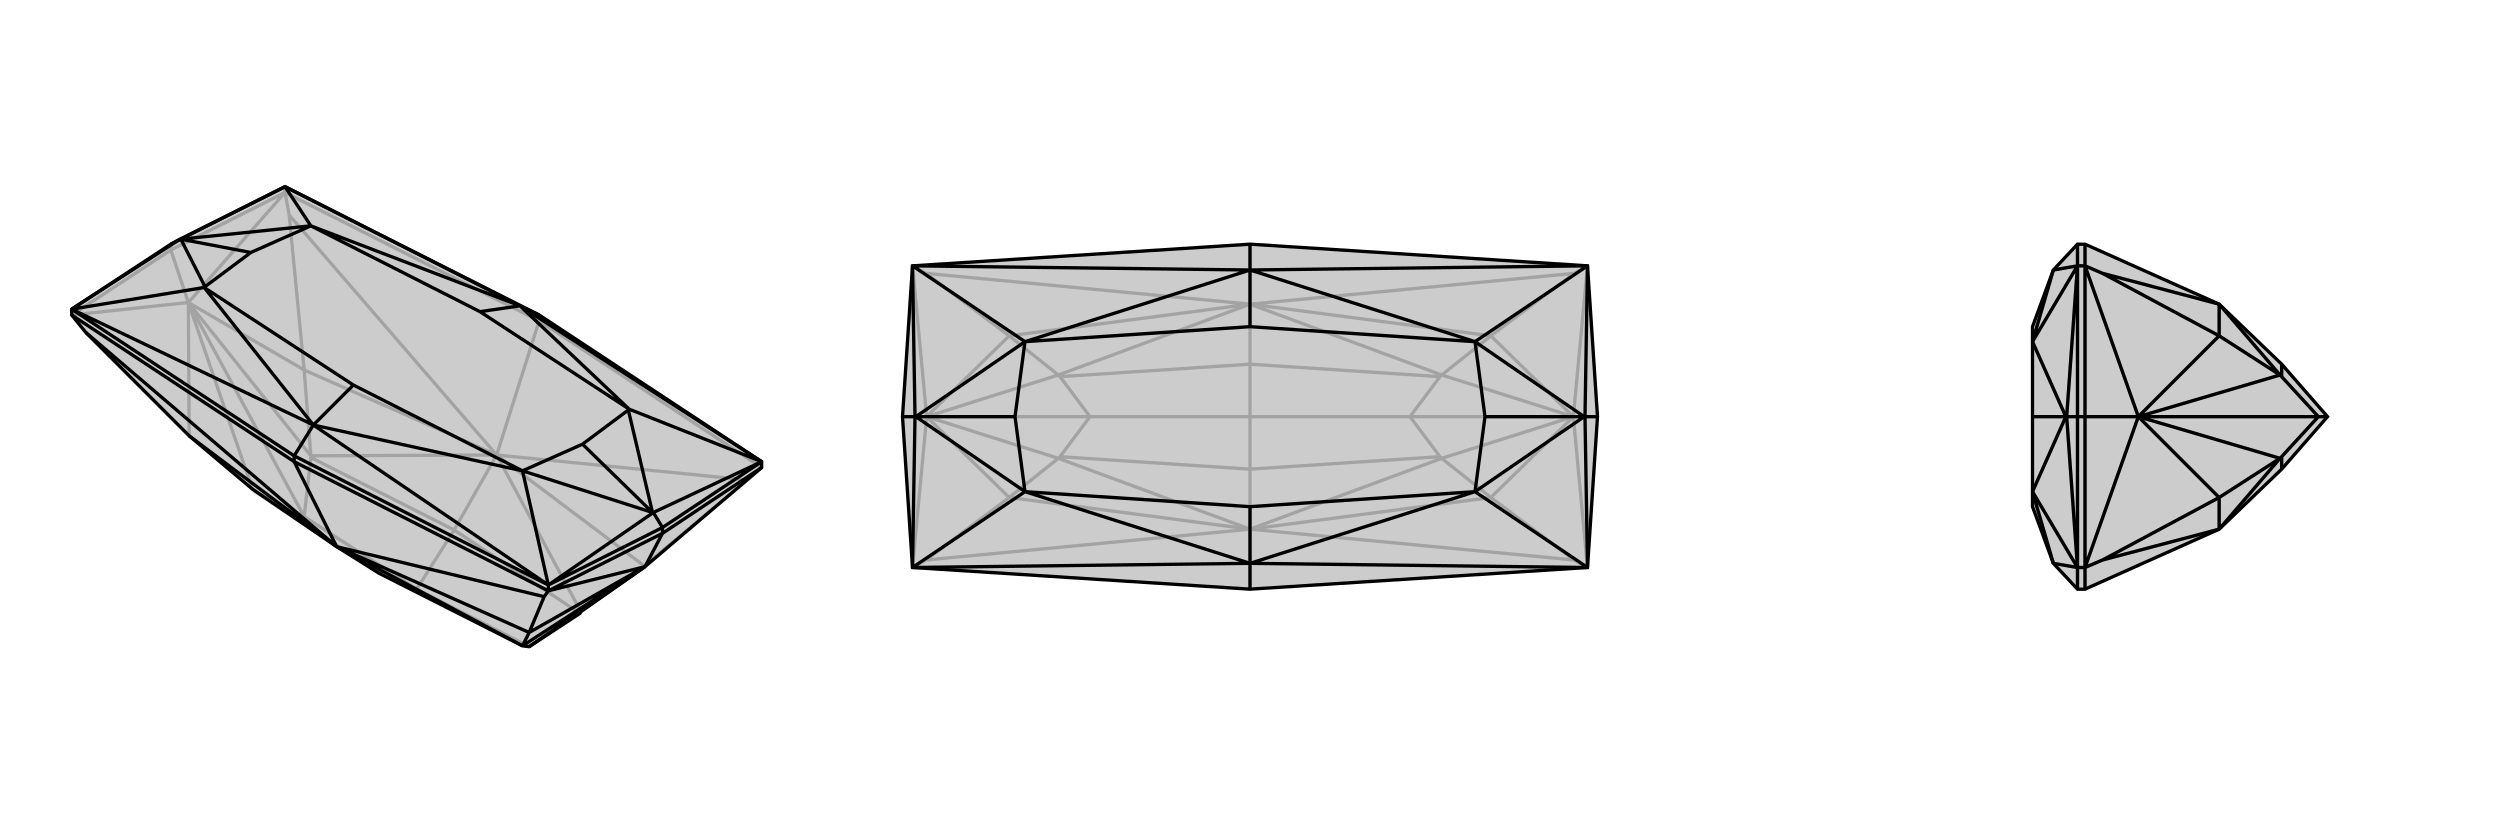 <svg xmlns="http://www.w3.org/2000/svg" viewBox="0 0 3000 1000">
    <g stroke="currentColor" stroke-width="4" fill="none" transform="translate(0 -32)">
        <path fill="currentColor" stroke="none" fill-opacity=".2" d="M404,688L303,619L227,555L103,431L86,410L86,403L205,325L342,256L647,410L914,586L914,593L774,712L697,766L696,768L635,808L627,807L455,720z" />
<path stroke-opacity=".2" d="M500,739L455,720M500,739L635,808M500,739L365,652M500,739L545,668M455,720L304,621M545,668L696,768M545,668L373,581M545,668L596,578M596,578L697,766M596,578L373,579M596,578L773,711M596,578L365,476M373,581L365,652M373,581L373,579M365,652L304,621M304,621L303,619M365,652L226,395M303,619L226,395M697,766L773,711M373,579L365,476M373,579L226,395M596,578L897,608M596,578L347,290M596,578L647,417M226,395L205,332M227,555L226,395M226,395L86,410M773,711L897,608M773,711L774,712M897,608L914,593M365,476L347,290M365,476L226,395M347,290L342,263M226,395L342,263M86,410L205,332M342,263L205,332M205,332L205,325M342,263L647,417M342,263L342,256M914,593L647,417M647,417L647,410" />
<path d="M404,688L303,619L227,555L103,431L86,410L86,403L205,325L342,256L647,410L914,586L914,593L774,712L697,766L696,768L635,808L627,807L455,720z" />
<path d="M404,688L627,807M404,688L227,555M404,688L635,791M627,807L627,807M635,808L774,712M627,807L635,791M627,807L774,712M404,688L103,431M404,688L653,748M404,688L353,586M774,712L795,672M635,791L653,748M635,791L774,712M653,748L658,741M774,712L658,741M658,741L795,672M914,593L795,672M795,672L795,665M658,741L353,586M658,741L658,734M86,410L353,586M353,586L353,579M647,410L624,399M353,579L658,734M353,579L86,403M353,579L376,542M795,665L914,586M795,665L658,734M795,665L784,647M205,325L216,319M342,256L624,399M914,586L624,399M658,734L376,542M86,403L376,542M342,256L216,319M342,256L373,303M914,586L784,647M914,586L755,523M658,734L784,647M658,734L627,597M784,647L783,647M86,403L216,319M86,403L245,377M216,319L217,319M373,303L373,303M755,523L754,524M627,597L627,597M245,377L246,376M624,399L373,303M373,303L576,406M624,399L755,523M755,523L576,406M624,399L576,406M376,542L627,597M627,597L424,494M376,542L245,377M245,377L424,494M376,542L424,494M373,303L217,319M373,303L301,335M754,524L783,647M754,524L699,565M783,647L627,597M627,597L699,565M783,647L699,565M217,319L246,376M246,376L301,335M217,319L301,335" />
    </g>
    <g stroke="currentColor" stroke-width="4" fill="none" transform="translate(1000 0)">
        <path fill="currentColor" stroke="none" fill-opacity=".2" d="M95,319L83,500L95,681L500,707L905,681L917,500L905,319L500,293z" />
<path stroke-opacity=".2" d="M500,500L500,563M500,500L692,500M500,500L308,500M500,500L500,437M500,563L272,548M500,563L728,548M500,563L500,635M500,437L728,452M500,437L272,452M500,437L500,365M500,635L270,550M500,635L730,550M500,365L730,450M500,365L270,450M500,635L211,597M500,635L789,597M500,365L789,403M500,365L211,403M272,452L308,500M272,452L270,450M728,452L692,500M728,452L730,450M692,500L728,548M728,548L730,550M692,500L888,500M308,500L272,548M272,548L270,550M308,500L112,500M270,550L211,597M270,550L112,500M730,550L789,597M730,550L888,500M730,450L789,403M730,450L888,500M270,450L211,403M270,450L112,500M500,635L111,672M500,635L889,672M500,635L500,707M500,365L889,328M500,365L111,328M500,365L500,293M888,500L917,500M112,500L83,500M211,597L111,672M211,597L112,500M111,672L95,681M112,500L95,681M789,597L889,672M789,597L888,500M889,672L905,681M888,500L905,681M789,403L889,328M789,403L888,500M889,328L905,319M888,500L905,319M211,403L111,328M211,403L112,500M111,328L95,319M112,500L95,319" />
<path d="M95,319L83,500L95,681L500,707L905,681L917,500L905,319L500,293z" />
<path d="M500,293L500,324M500,707L500,676M917,500L902,500M83,500L98,500M95,319L500,324M905,319L500,324M905,681L500,676M95,681L500,676M95,319L98,500M95,319L230,410M905,319L902,500M905,319L770,410M905,681L902,500M905,681L770,590M902,500L901,500M95,681L98,500M95,681L230,590M98,500L99,500M230,410L230,410M770,410L770,410M770,590L770,590M230,590L230,590M500,324L230,410M230,410L500,392M500,324L770,410M770,410L500,392M500,324L500,392M500,676L770,590M770,590L500,608M500,676L230,590M230,590L500,608M500,676L500,608M230,410L99,500M230,410L218,500M770,410L901,500M770,410L782,500M901,500L770,590M770,590L782,500M901,500L782,500M99,500L230,590M230,590L218,500M99,500L218,500" />
    </g>
    <g stroke="currentColor" stroke-width="4" fill="none" transform="translate(2000 0)">
        <path fill="currentColor" stroke="none" fill-opacity=".2" d="M738,563L663,635L502,707L493,707L464,676L439,608L439,590L439,590L439,500L439,410L439,410L439,392L464,324L493,293L502,293L663,365L738,437L793,500z" />
<path stroke-opacity=".2" d="M793,500L782,500M738,563L738,548M738,437L738,452M663,635L736,550M663,365L736,450M663,635L663,597M663,365L663,403M738,452L782,500M738,452L736,450M782,500L738,548M738,548L736,550M782,500L566,500M736,550L663,597M736,550L566,500M736,450L663,403M736,450L566,500M663,635L523,672M663,365L523,328M566,500L502,500M663,597L523,672M663,597L566,500M523,672L502,681M566,500L502,681M663,403L523,328M663,403L566,500M523,328L502,319M566,500L502,319M502,681L502,500M502,319L502,500M502,500L493,500M502,681L502,707M502,681L493,681M502,319L502,293M502,319L493,319M493,293L493,319M493,707L493,681M493,500L493,319M493,500L493,681M493,500L480,500M493,319L464,324M493,681L464,676M493,319L480,500M493,319L439,410M493,681L480,500M493,681L439,590M480,500L479,500M464,324L439,410M464,676L439,590M439,410L479,500M479,500L439,590M479,500L439,500" />
<path d="M738,563L663,635L502,707L493,707L464,676L439,608L439,590L439,590L439,500L439,410L439,410L439,392L464,324L493,293L502,293L663,365L738,437L793,500z" />
<path d="M793,500L782,500M738,563L738,548M738,437L738,452M663,635L736,550M663,365L736,450M663,635L663,597M663,365L663,403M738,452L782,500M738,452L736,450M782,500L738,548M738,548L736,550M782,500L566,500M736,550L663,597M736,550L566,500M736,450L663,403M736,450L566,500M663,635L523,672M663,365L523,328M566,500L502,500M663,597L523,672M663,597L566,500M523,672L502,681M566,500L502,681M663,403L523,328M663,403L566,500M523,328L502,319M566,500L502,319M502,681L502,500M502,319L502,500M502,500L493,500M502,681L502,707M502,681L493,681M502,319L502,293M502,319L493,319M493,293L493,319M493,707L493,681M493,500L493,319M493,500L493,681M493,500L480,500M493,319L464,324M493,681L464,676M493,319L480,500M493,319L439,410M493,681L480,500M493,681L439,590M480,500L479,500M464,324L439,410M464,676L439,590M439,410L479,500M479,500L439,590M479,500L439,500" />
    </g>
</svg>